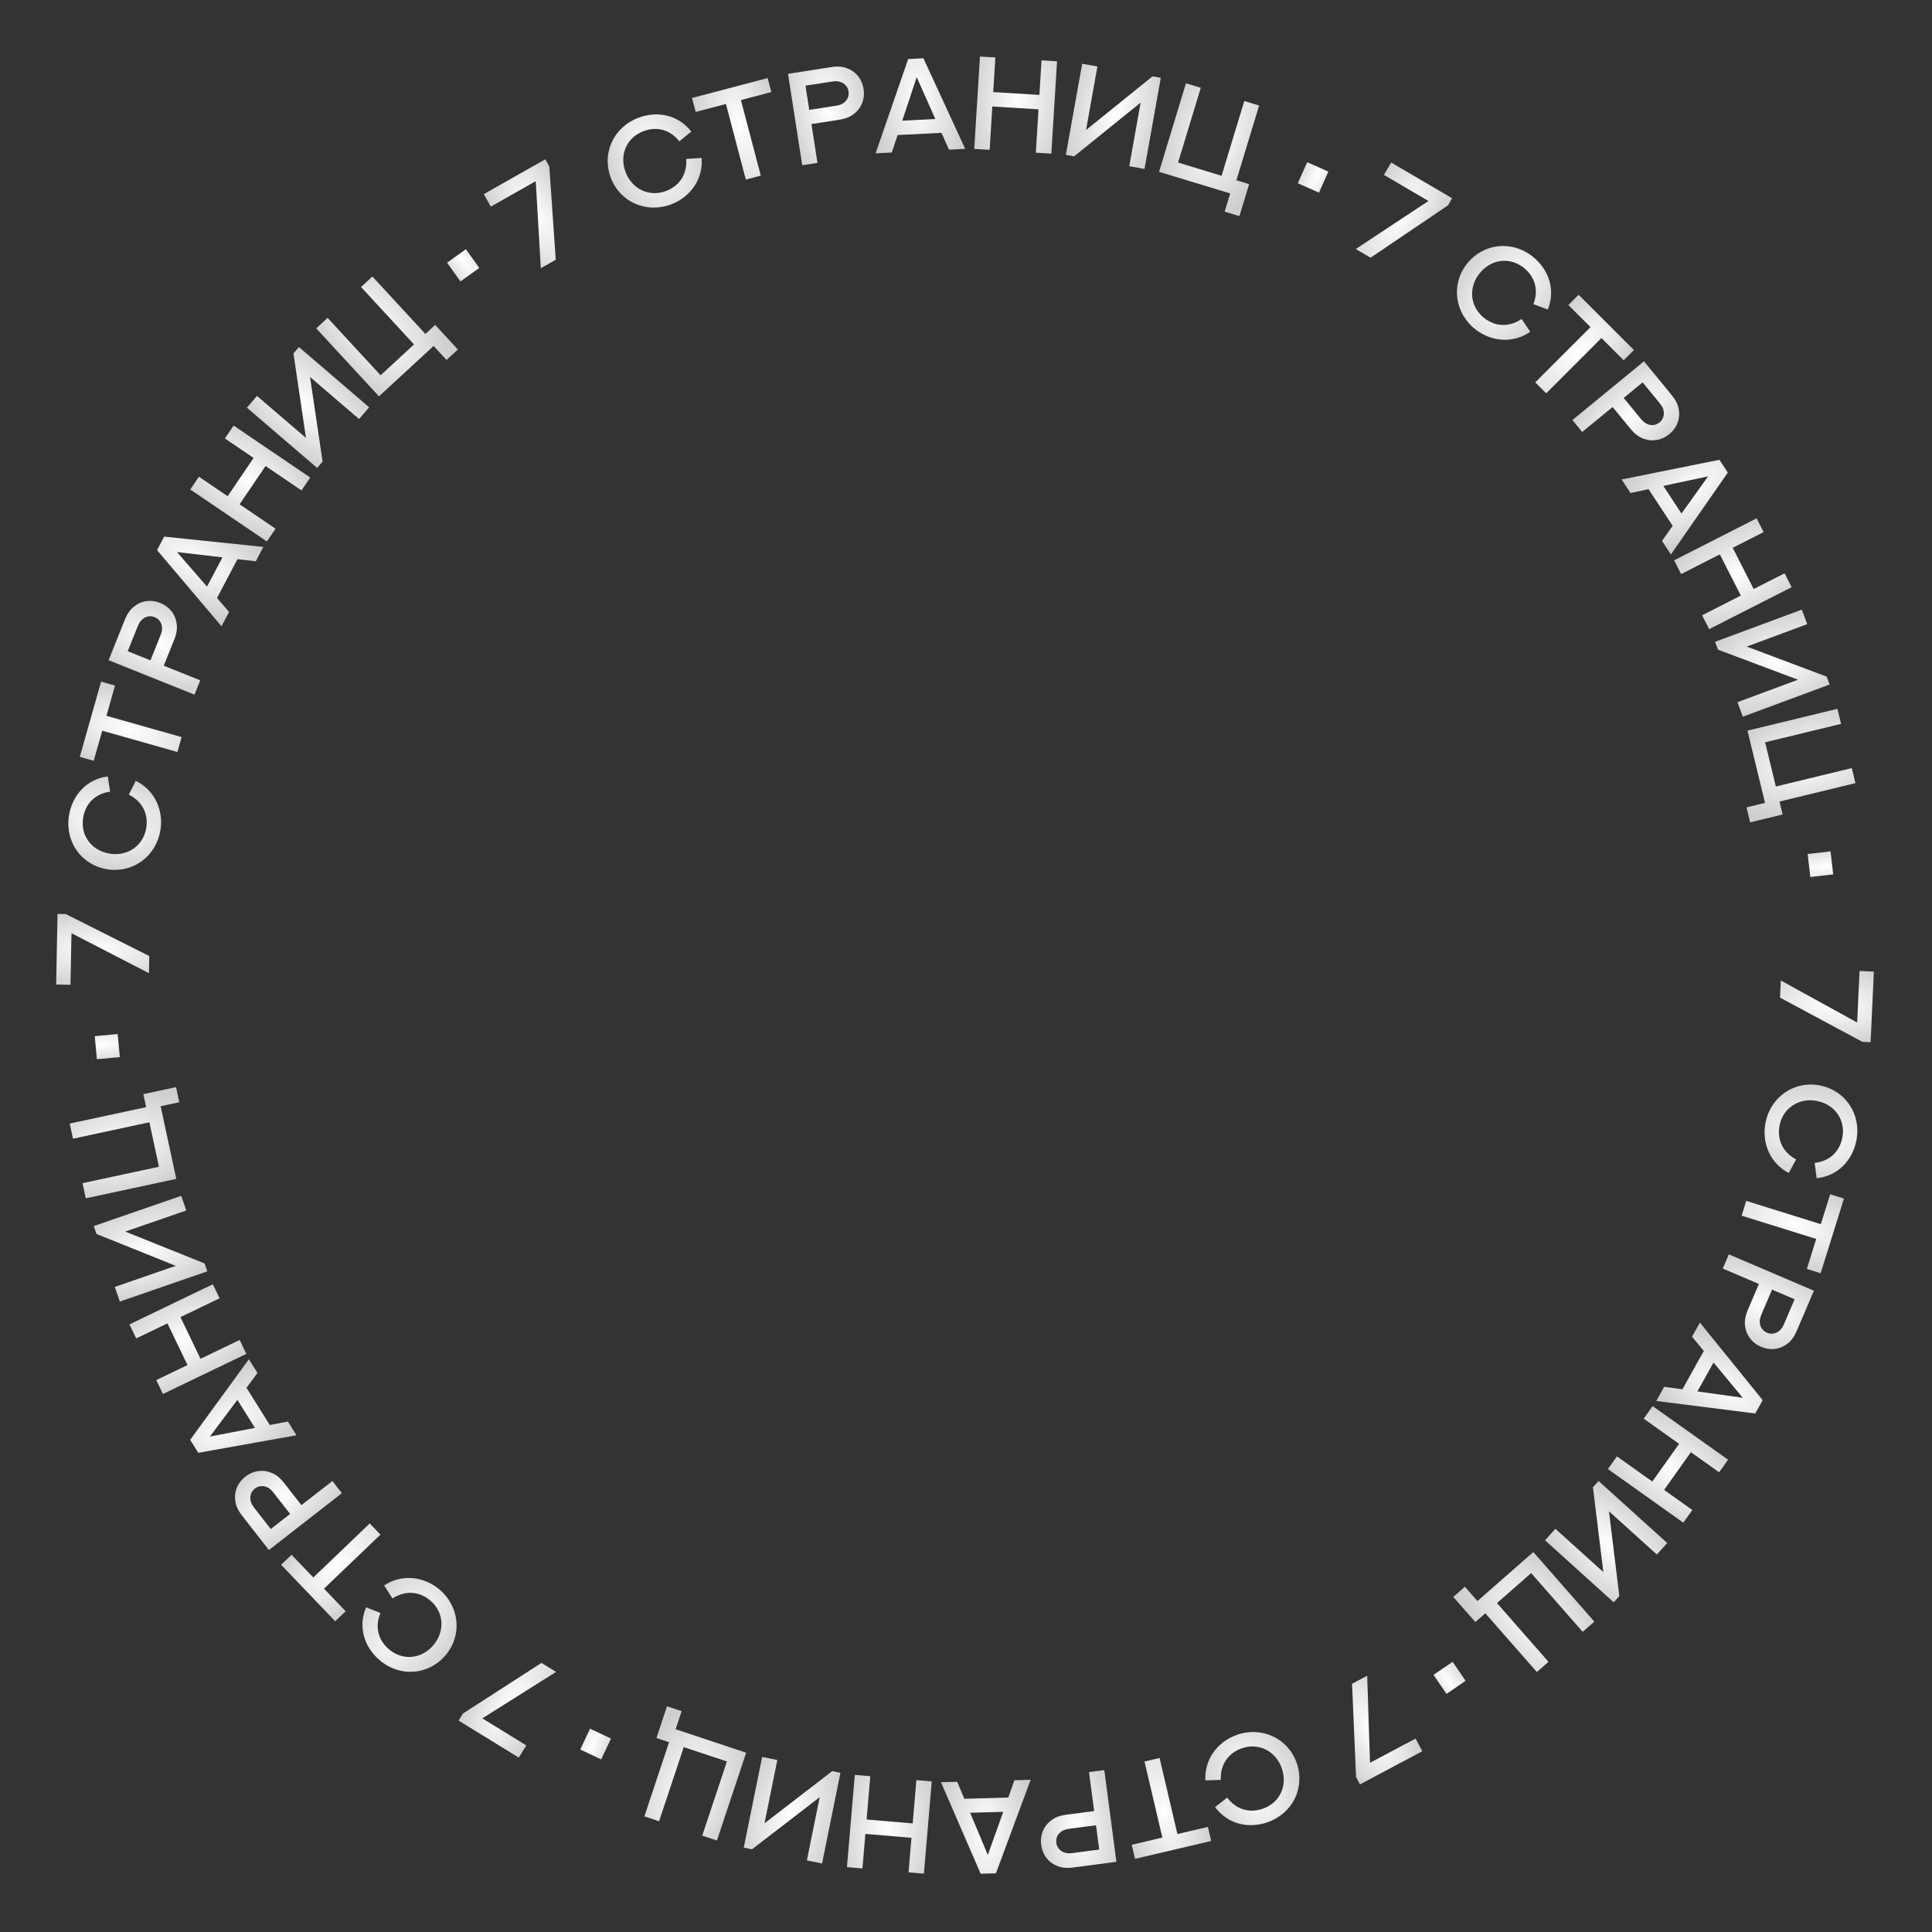<?xml version="1.0" encoding="UTF-8"?> <svg xmlns="http://www.w3.org/2000/svg" width="312" height="312" viewBox="0 0 312 312" fill="none"><rect x="0" y="0" width="312" height="312" fill="#333333" stroke="none"/> <path d="M287.457 161.109L300.751 168.245L302.084 168.307L302.612 156.907L300.301 156.8L299.915 165.129L287.585 158.339L287.457 161.109Z" fill="url(#paint0_radial_54_166)"></path> <path d="M293.369 190.27C296.727 189.926 299.149 187.467 299.79 184.173C300.614 179.938 298.03 176.091 293.897 175.286C289.713 174.471 285.915 177.182 285.111 181.315C284.452 184.701 285.974 187.949 288.872 189.426L290.052 187.235C287.954 186.126 286.928 184.09 287.382 181.757C287.951 178.832 290.617 177.248 293.409 177.792C296.294 178.354 298.083 180.836 297.519 183.731C297.065 186.063 295.362 187.558 293.054 187.799L293.369 190.27Z" fill="url(#paint1_radial_54_166)"></path> <path d="M297.78 193.562L295.552 192.867L294.046 197.692L281.999 193.932L281.254 196.32L293.301 200.079L291.789 204.924L294.018 205.62L297.78 193.562Z" fill="url(#paint2_radial_54_166)"></path> <path d="M286.173 208.257L289.815 209.814L288.173 213.656C287.906 214.279 287.722 214.552 287.488 214.781C286.923 215.333 286.134 215.562 285.339 215.222C284.534 214.878 284.172 214.134 284.182 213.368C284.186 213.041 284.269 212.714 284.527 212.11L286.173 208.257ZM278.21 204.854L284.046 207.348L282.281 211.478C281.826 212.542 281.723 213.314 281.804 214.052C281.944 215.528 282.868 216.841 284.382 217.488C285.934 218.151 287.502 217.903 288.652 216.989C289.251 216.543 289.732 215.921 290.187 214.857L292.931 208.437L279.189 202.564L278.21 204.854Z" fill="url(#paint3_radial_54_166)"></path> <path d="M268.749 223.959L267.477 226.245L283.454 228.266L284.655 226.108L274.521 213.587L273.249 215.872L275.149 218.158L271.698 224.36L268.749 223.959ZM281.444 225.728L274.118 224.705L276.718 220.033L281.444 225.728Z" fill="url(#paint4_radial_54_166)"></path> <path d="M273.296 243.851L268.734 240.609L273.063 234.518L277.625 237.761L279.068 235.73L266.887 227.072L265.444 229.103L271.16 233.166L266.831 239.256L261.115 235.193L259.66 237.24L271.841 245.898L273.296 243.851Z" fill="url(#paint5_radial_54_166)"></path> <path d="M251.182 246.886L249.506 248.742L260.597 258.758L261.505 257.753C260.955 253.184 260.39 248.615 259.833 244.054L267.568 251.039L269.244 249.183L258.153 239.167L257.245 240.172L258.924 253.877L251.182 246.886Z" fill="url(#paint6_radial_54_166)"></path> <path d="M250.068 268.37L241.747 258.882L247.27 254.037L255.592 263.526L257.472 261.876L247.618 250.641L238.592 258.557L236.565 256.246L234.693 257.888L238.252 261.947L239.866 260.531L248.188 270.019L250.068 268.37Z" fill="url(#paint7_radial_54_166)"></path> <path d="M234.587 268.363L231.498 270.474L233.598 273.545L236.687 271.434L234.587 268.363Z" fill="url(#paint8_radial_54_166)"></path> <path d="M218.342 271.913L218.99 286.988L219.617 288.165L229.689 282.802L228.602 280.76L221.243 284.678L220.789 270.61L218.342 271.913Z" fill="url(#paint9_radial_54_166)"></path> <path d="M196.217 291.826C198.219 294.544 201.567 295.382 204.73 294.263C208.797 292.823 210.8 288.643 209.395 284.674C207.973 280.656 203.709 278.76 199.74 280.165C196.488 281.316 194.463 284.277 194.661 287.523L197.148 287.428C197.039 285.057 198.272 283.139 200.512 282.346C203.322 281.351 206.039 282.844 206.988 285.526C207.969 288.296 206.738 291.098 203.958 292.082C201.718 292.874 199.566 292.166 198.187 290.299L196.217 291.826Z" fill="url(#paint10_radial_54_166)"></path> <path d="M195.598 297.299L195.065 295.026L190.144 296.181L187.261 283.894L184.826 284.465L187.709 296.752L182.768 297.911L183.301 300.184L195.598 297.299Z" fill="url(#paint11_radial_54_166)"></path> <path d="M176.996 294.759L177.514 298.685L173.37 299.231C172.699 299.32 172.37 299.3 172.054 299.216C171.292 299.011 170.692 298.449 170.579 297.591C170.465 296.724 170.92 296.033 171.585 295.651C171.868 295.487 172.192 295.392 172.843 295.307L176.996 294.759ZM175.865 286.173L176.694 292.466L172.241 293.052C171.094 293.203 170.377 293.508 169.784 293.954C168.586 294.827 167.927 296.291 168.142 297.923C168.363 299.597 169.375 300.819 170.747 301.343C171.437 301.63 172.217 301.727 173.364 301.576L180.287 300.664L178.335 285.848L175.865 286.173Z" fill="url(#paint12_radial_54_166)"></path> <path d="M154.574 287.742L151.959 287.813L158.364 302.589L160.833 302.523L166.44 287.421L163.825 287.492L162.827 290.292L155.732 290.484L154.574 287.742ZM159.522 299.566L156.669 292.742L162.013 292.597L159.522 299.566Z" fill="url(#paint13_radial_54_166)"></path> <path d="M139.276 301.734L139.751 296.157L147.196 296.791L146.722 302.367L149.203 302.578L150.47 287.687L147.988 287.476L147.394 294.465L139.948 293.831L140.543 286.843L138.04 286.63L136.774 301.521L139.276 301.734Z" fill="url(#paint14_radial_54_166)"></path> <path d="M125.53 284.225L123.079 283.728L120.111 298.375L121.439 298.644C125.09 295.843 128.733 293.03 132.374 290.227L130.304 300.44L132.756 300.937L135.724 286.29L134.396 286.021L123.458 294.449L125.53 284.225Z" fill="url(#paint15_radial_54_166)"></path> <path d="M106.434 294.115L110.42 282.141L117.391 284.461L113.405 296.436L115.778 297.226L120.498 283.046L109.107 279.254L110.078 276.338L107.715 275.551L106.01 280.673L108.047 281.351L104.061 293.325L106.434 294.115Z" fill="url(#paint16_radial_54_166)"></path> <path d="M98.672 280.763L95.289 279.166L93.701 282.53L97.084 284.127L98.672 280.763Z" fill="url(#paint17_radial_54_166)"></path> <path d="M87.444 268.545L74.761 276.719L74.061 277.855L83.778 283.838L84.991 281.868L77.892 277.497L89.804 269.999L87.444 268.545Z" fill="url(#paint18_radial_54_166)"></path> <path d="M59.121 259.564C57.795 262.668 58.772 265.978 61.343 268.135C64.648 270.909 69.266 270.512 71.972 267.287C74.712 264.022 74.181 259.386 70.956 256.679C68.314 254.462 64.734 254.22 62.038 256.039L63.383 258.133C65.37 256.835 67.649 256.924 69.469 258.452C71.752 260.367 71.846 263.466 70.017 265.646C68.128 267.897 65.089 268.259 62.83 266.363C61.01 264.836 60.528 262.622 61.436 260.486L59.121 259.564Z" fill="url(#paint19_radial_54_166)"></path> <path d="M54.133 261.819L55.819 260.205L52.324 256.554L61.44 247.827L59.711 246.02L50.594 254.747L47.085 251.081L45.398 252.695L54.133 261.819Z" fill="url(#paint20_radial_54_166)"></path> <path d="M46.849 244.491L43.724 246.925L41.157 243.628C40.74 243.093 40.591 242.8 40.504 242.485C40.294 241.723 40.476 240.922 41.158 240.39C41.849 239.852 42.675 239.896 43.341 240.275C43.625 240.437 43.871 240.668 44.274 241.186L46.849 244.491ZM53.681 239.17L48.674 243.069L45.914 239.526C45.203 238.613 44.578 238.149 43.893 237.864C42.533 237.271 40.938 237.444 39.639 238.456C38.306 239.494 37.765 240.986 38.008 242.434C38.109 243.175 38.42 243.896 39.131 244.809L43.422 250.318L55.212 241.135L53.681 239.17Z" fill="url(#paint21_radial_54_166)"></path> <path d="M41.581 221.722L40.193 219.505L30.711 232.522L32.022 234.616L47.879 231.783L46.491 229.566L43.572 230.127L39.806 224.111L41.581 221.722ZM33.904 231.986L38.336 226.064L41.173 230.596L33.904 231.986Z" fill="url(#paint22_radial_54_166)"></path> <path d="M21.995 216.141L27.037 213.714L30.278 220.447L25.235 222.874L26.315 225.119L39.781 218.638L38.701 216.393L32.381 219.435L29.141 212.702L35.461 209.66L34.371 207.397L20.905 213.878L21.995 216.141Z" fill="url(#paint23_radial_54_166)"></path> <path d="M30.082 195.48L29.266 193.116L15.141 197.996L15.583 199.276C19.85 201 24.123 202.71 28.387 204.423L18.537 207.826L19.354 210.19L33.479 205.31L33.036 204.03L20.222 198.886L30.082 195.48Z" fill="url(#paint24_radial_54_166)"></path> <path d="M11.786 183.888L24.125 181.24L25.667 188.423L13.327 191.071L13.852 193.517L28.464 190.381L25.945 178.643L28.951 177.998L28.428 175.563L23.15 176.695L23.6 178.794L11.261 181.442L11.786 183.888Z" fill="url(#paint25_radial_54_166)"></path> <path d="M19.349 170.713L19.003 166.987L15.299 167.331L15.645 171.056L19.349 170.713Z" fill="url(#paint26_radial_54_166)"></path> <path d="M24.105 154.389L10.623 147.614L9.289 147.588L9.069 158.997L11.382 159.042L11.543 150.706L24.052 157.16L24.105 154.389Z" fill="url(#paint27_radial_54_166)"></path> <path d="M17.404 125.38C14.056 125.814 11.701 128.337 11.148 131.646C10.437 135.902 13.124 139.679 17.277 140.373C21.481 141.075 25.205 138.263 25.898 134.11C26.467 130.708 24.858 127.502 21.921 126.103L20.8 128.325C22.928 129.377 24.008 131.386 23.616 133.729C23.125 136.669 20.503 138.323 17.697 137.854C14.799 137.37 12.944 134.937 13.43 132.028C13.821 129.684 15.484 128.144 17.785 127.842L17.404 125.38Z" fill="url(#paint28_radial_54_166)"></path> <path d="M12.884 122.229L15.13 122.865L16.507 118.002L28.65 121.441L29.332 119.035L17.189 115.596L18.572 110.712L16.326 110.076L12.884 122.229Z" fill="url(#paint29_radial_54_166)"></path> <path d="M24.298 106.644L20.623 105.17L22.179 101.291C22.431 100.663 22.609 100.386 22.838 100.152C23.39 99.588 24.174 99.341 24.977 99.663C25.789 99.989 26.168 100.724 26.175 101.491C26.178 101.818 26.102 102.147 25.858 102.756L24.298 106.644ZM32.336 109.868L26.446 107.506L28.118 103.337C28.548 102.263 28.634 101.489 28.536 100.754C28.363 99.281 27.411 97.989 25.882 97.376C24.316 96.748 22.753 97.031 21.624 97.97C21.036 98.43 20.569 99.062 20.138 100.136L17.539 106.617L31.409 112.18L32.336 109.868Z" fill="url(#paint30_radial_54_166)"></path> <path d="M41.31 90.636L42.531 88.322L26.513 86.656L25.36 88.84L35.77 101.133L36.991 98.82L35.04 96.577L38.353 90.3L41.31 90.636ZM28.579 89.149L35.926 90.009L33.431 94.737L28.579 89.149Z" fill="url(#paint31_radial_54_166)"></path> <path d="M36.323 70.808L40.954 73.949L36.76 80.133L32.129 76.992L30.73 79.053L43.098 87.442L44.496 85.38L38.692 81.443L42.886 75.259L48.691 79.196L50.1 77.118L37.733 68.729L36.323 70.808Z" fill="url(#paint32_radial_54_166)"></path> <path d="M57.985 67.671L59.614 65.772L48.272 56.041L47.389 57.07C48.055 61.623 48.736 66.175 49.409 70.721L41.499 63.935L39.871 65.834L51.213 75.564L52.095 74.536L50.068 60.878L57.985 67.671Z" fill="url(#paint33_radial_54_166)"></path> <path d="M58.303 46.349L66.863 55.622L61.464 60.606L52.904 51.332L51.066 53.029L61.203 64.01L70.024 55.867L72.11 58.126L73.94 56.436L70.278 52.47L68.701 53.926L60.14 44.653L58.303 46.349Z" fill="url(#paint34_radial_54_166)"></path> <path d="M74.361 45.447L77.403 43.269L75.236 40.244L72.195 42.423L74.361 45.447Z" fill="url(#paint35_radial_54_166)"></path> <path d="M89.747 41.944L88.71 26.891L88.053 25.73L78.122 31.352L79.262 33.365L86.517 29.258L87.335 43.309L89.747 41.944Z" fill="url(#paint36_radial_54_166)"></path> <path d="M111.636 21.244C109.563 18.579 106.195 17.829 103.062 19.031C99.034 20.577 97.142 24.809 98.65 28.739C100.177 32.719 104.49 34.502 108.42 32.993C111.641 31.757 113.588 28.744 113.304 25.504L110.821 25.664C110.993 28.032 109.81 29.982 107.591 30.833C104.809 31.901 102.053 30.48 101.034 27.824C99.981 25.081 101.137 22.248 103.891 21.191C106.109 20.34 108.279 20.991 109.707 22.821L111.636 21.244Z" fill="url(#paint37_radial_54_166)"></path> <path d="M111.751 15.82L112.344 18.077L117.232 16.792L120.441 28.998L122.86 28.362L119.651 16.157L124.56 14.866L123.966 12.608L111.751 15.82Z" fill="url(#paint38_radial_54_166)"></path> <path d="M130.684 17.748L130.076 13.835L134.206 13.194C134.875 13.09 135.204 13.102 135.522 13.18C136.289 13.366 136.902 13.915 137.034 14.769C137.169 15.634 136.729 16.335 136.074 16.733C135.794 16.902 135.473 17.005 134.824 17.106L130.684 17.748ZM132.013 26.306L131.039 20.035L135.477 19.346C136.621 19.168 137.33 18.847 137.913 18.387C139.091 17.487 139.716 16.009 139.463 14.382C139.204 12.713 138.164 11.514 136.78 11.023C136.084 10.751 135.302 10.672 134.158 10.85L127.259 11.921L129.551 26.688L132.013 26.306Z" fill="url(#paint39_radial_54_166)"></path> <path d="M153.259 24.167L155.872 24.036L149.127 9.411L146.66 9.535L141.404 24.762L144.017 24.631L144.95 21.809L152.038 21.453L153.259 24.167ZM148.039 12.461L151.049 19.217L145.71 19.485L148.039 12.461Z" fill="url(#paint40_radial_54_166)"></path> <path d="M168.198 9.743L167.853 15.329L160.395 14.868L160.74 9.282L158.254 9.128L157.332 24.044L159.818 24.198L160.251 17.198L167.709 17.659L167.276 24.659L169.783 24.814L170.705 9.898L168.198 9.743Z" fill="url(#paint41_radial_54_166)"></path> <path d="M182.366 26.839L184.828 27.28L187.459 12.569L186.126 12.33C182.54 15.214 178.962 18.11 175.386 20.996L177.221 10.738L174.759 10.297L172.128 25.008L173.461 25.247L184.203 16.57L182.366 26.839Z" fill="url(#paint42_radial_54_166)"></path> <path d="M200.943 16.312L197.275 28.387L190.245 26.252L193.914 14.176L191.52 13.449L187.176 27.748L198.664 31.238L197.77 34.179L200.153 34.903L201.722 29.738L199.668 29.114L203.337 17.039L200.943 16.312Z" fill="url(#paint43_radial_54_166)"></path> <path d="M209.584 29.592L213.002 31.113L214.515 27.714L211.097 26.193L209.584 29.592Z" fill="url(#paint44_radial_54_166)"></path> <path d="M221.333 41.618L233.833 33.166L234.507 32.015L224.661 26.247L223.491 28.244L230.685 32.458L218.942 40.217L221.333 41.618Z" fill="url(#paint45_radial_54_166)"></path> <path d="M249.961 49.986C251.219 46.853 250.169 43.565 247.552 41.465C244.187 38.764 239.579 39.262 236.944 42.545C234.276 45.869 234.908 50.493 238.192 53.128C240.882 55.287 244.466 55.45 247.121 53.573L245.731 51.509C243.773 52.85 241.493 52.811 239.64 51.324C237.315 49.458 237.154 46.362 238.935 44.143C240.774 41.851 243.804 41.423 246.104 43.269C247.957 44.756 248.488 46.959 247.626 49.114L249.961 49.986Z" fill="url(#paint46_radial_54_166)"></path> <path d="M254.93 47.599L253.279 49.25L256.853 52.824L247.929 61.748L249.698 63.516L258.622 54.592L262.211 58.181L263.861 56.53L254.93 47.599Z" fill="url(#paint47_radial_54_166)"></path> <path d="M262.209 64.262L265.27 61.749L267.921 64.98C268.351 65.504 268.507 65.793 268.602 66.106C268.832 66.862 268.671 67.668 268.002 68.216C267.325 68.772 266.498 68.749 265.823 68.387C265.535 68.233 265.283 68.008 264.866 67.5L262.209 64.262ZM255.514 69.756L260.42 65.73L263.27 69.202C264.004 70.096 264.641 70.543 265.333 70.812C266.707 71.369 268.298 71.156 269.57 70.111C270.875 69.04 271.379 67.534 271.099 66.093C270.979 65.355 270.65 64.641 269.916 63.747L265.486 58.35L253.934 67.831L255.514 69.756Z" fill="url(#paint48_radial_54_166)"></path> <path d="M268.399 87.351L269.835 89.537L279.028 76.314L277.672 74.25L261.881 77.431L263.317 79.617L266.223 78.992L270.12 84.923L268.399 87.351ZM275.848 76.92L271.547 82.938L268.611 78.47L275.848 76.92Z" fill="url(#paint49_radial_54_166)"></path> <path d="M288.193 92.586L283.205 95.124L279.816 88.465L284.803 85.927L283.673 83.707L270.355 90.486L271.485 92.706L277.735 89.524L281.125 96.183L274.874 99.365L276.014 101.603L289.332 94.824L288.193 92.586Z" fill="url(#paint50_radial_54_166)"></path> <path d="M280.584 113.396L281.454 115.741L295.465 110.543L294.994 109.273C290.689 107.647 286.379 106.033 282.077 104.417L291.848 100.792L290.978 98.447L276.967 103.645L277.438 104.915L290.365 109.768L280.584 113.396Z" fill="url(#paint51_radial_54_166)"></path> <path d="M299.047 124.038L286.783 127.014L285.05 119.874L297.315 116.898L296.725 114.467L282.202 117.991L285.033 129.658L282.045 130.383L282.633 132.804L287.879 131.531L287.372 129.445L299.637 126.469L299.047 124.038Z" fill="url(#paint52_radial_54_166)"></path> <path d="M291.919 137.914L292.351 141.631L296.047 141.201L295.615 137.485L291.919 137.914Z" fill="url(#paint53_radial_54_166)"></path> <defs> <radialGradient id="paint0_radial_54_166" cx="0" cy="0" r="1" gradientUnits="userSpaceOnUse" gradientTransform="translate(295.91 162.321) rotate(-177.347) scale(15.5 6.5)"> <stop stop-color="white"></stop> <stop offset="1" stop-color="#CFCFCF"></stop> </radialGradient> <radialGradient id="paint1_radial_54_166" cx="0" cy="0" r="1" gradientUnits="userSpaceOnUse" gradientTransform="translate(293.421 183.11) rotate(-168.982) scale(15.5 8.5)"> <stop stop-color="white"></stop> <stop offset="1" stop-color="#CFCFCF"></stop> </radialGradient> <radialGradient id="paint2_radial_54_166" cx="0" cy="0" r="1" gradientUnits="userSpaceOnUse" gradientTransform="translate(289.726 197.705) rotate(-162.669) scale(15.5 7)"> <stop stop-color="white"></stop> <stop offset="1" stop-color="#CFCFCF"></stop> </radialGradient> <radialGradient id="paint3_radial_54_166" cx="0" cy="0" r="1" gradientUnits="userSpaceOnUse" gradientTransform="translate(284.827 210.999) rotate(-156.859) scale(15.5 7)"> <stop stop-color="white"></stop> <stop offset="1" stop-color="#CFCFCF"></stop> </radialGradient> <radialGradient id="paint4_radial_54_166" cx="0" cy="0" r="1" gradientUnits="userSpaceOnUse" gradientTransform="translate(278.352 224.182) rotate(-150.906) scale(15.5 7.5)"> <stop stop-color="white"></stop> <stop offset="1" stop-color="#CFCFCF"></stop> </radialGradient> <radialGradient id="paint5_radial_54_166" cx="0" cy="0" r="1" gradientUnits="userSpaceOnUse" gradientTransform="translate(270.025 237.328) rotate(-144.595) scale(15.5 8)"> <stop stop-color="white"></stop> <stop offset="1" stop-color="#CFCFCF"></stop> </radialGradient> <radialGradient id="paint6_radial_54_166" cx="0" cy="0" r="1" gradientUnits="userSpaceOnUse" gradientTransform="translate(260.07 249.726) rotate(-137.915) scale(15.5 8)"> <stop stop-color="white"></stop> <stop offset="1" stop-color="#CFCFCF"></stop> </radialGradient> <radialGradient id="paint7_radial_54_166" cx="0" cy="0" r="1" gradientUnits="userSpaceOnUse" gradientTransform="translate(247.922 261.681) rotate(-131.252) scale(15.5 8.5)"> <stop stop-color="white"></stop> <stop offset="1" stop-color="#CFCFCF"></stop> </radialGradient> <radialGradient id="paint8_radial_54_166" cx="0" cy="0" r="1" gradientUnits="userSpaceOnUse" gradientTransform="translate(234.35 272.131) rotate(-124.357) scale(15.5 3.5)"> <stop stop-color="white"></stop> <stop offset="1" stop-color="#CFCFCF"></stop> </radialGradient> <radialGradient id="paint9_radial_54_166" cx="0" cy="0" r="1" gradientUnits="userSpaceOnUse" gradientTransform="translate(221.613 279.801) rotate(-118.036) scale(15.5 6.5)"> <stop stop-color="white"></stop> <stop offset="1" stop-color="#CFCFCF"></stop> </radialGradient> <radialGradient id="paint10_radial_54_166" cx="0" cy="0" r="1" gradientUnits="userSpaceOnUse" gradientTransform="translate(202.413 288.236) rotate(-109.491) scale(15.5 8.5)"> <stop stop-color="white"></stop> <stop offset="1" stop-color="#CFCFCF"></stop> </radialGradient> <radialGradient id="paint11_radial_54_166" cx="0" cy="0" r="1" gradientUnits="userSpaceOnUse" gradientTransform="translate(187.938 292.466) rotate(-103.203) scale(15.5 7)"> <stop stop-color="white"></stop> <stop offset="1" stop-color="#CFCFCF"></stop> </radialGradient> <radialGradient id="paint12_radial_54_166" cx="0" cy="0" r="1" gradientUnits="userSpaceOnUse" gradientTransform="translate(173.951 294.999) rotate(-97.506) scale(15.5 7)"> <stop stop-color="white"></stop> <stop offset="1" stop-color="#CFCFCF"></stop> </radialGradient> <radialGradient id="paint13_radial_54_166" cx="0" cy="0" r="1" gradientUnits="userSpaceOnUse" gradientTransform="translate(159.276 296.118) rotate(-91.548) scale(15.5 7.5)"> <stop stop-color="white"></stop> <stop offset="1" stop-color="#CFCFCF"></stop> </radialGradient> <radialGradient id="paint14_radial_54_166" cx="0" cy="0" r="1" gradientUnits="userSpaceOnUse" gradientTransform="translate(143.232 295.602) rotate(-85.138) scale(15.5 8)"> <stop stop-color="white"></stop> <stop offset="1" stop-color="#CFCFCF"></stop> </radialGradient> <radialGradient id="paint15_radial_54_166" cx="0" cy="0" r="1" gradientUnits="userSpaceOnUse" gradientTransform="translate(127.615 293.32) rotate(-78.545) scale(15.5 8)"> <stop stop-color="white"></stop> <stop offset="1" stop-color="#CFCFCF"></stop> </radialGradient> <radialGradient id="paint16_radial_54_166" cx="0" cy="0" r="1" gradientUnits="userSpaceOnUse" gradientTransform="translate(111.123 288.884) rotate(-71.588) scale(15.5 8.5)"> <stop stop-color="white"></stop> <stop offset="1" stop-color="#CFCFCF"></stop> </radialGradient> <radialGradient id="paint17_radial_54_166" cx="0" cy="0" r="1" gradientUnits="userSpaceOnUse" gradientTransform="translate(95.302 282.463) rotate(-64.725) scale(15.5 3.5)"> <stop stop-color="white"></stop> <stop offset="1" stop-color="#CFCFCF"></stop> </radialGradient> <radialGradient id="paint18_radial_54_166" cx="0" cy="0" r="1" gradientUnits="userSpaceOnUse" gradientTransform="translate(82.288 275.352) rotate(-58.374) scale(15.5 6.5)"> <stop stop-color="white"></stop> <stop offset="1" stop-color="#CFCFCF"></stop> </radialGradient> <radialGradient id="paint19_radial_54_166" cx="0" cy="0" r="1" gradientUnits="userSpaceOnUse" gradientTransform="translate(65.359 263.079) rotate(-49.999) scale(15.5 8.5)"> <stop stop-color="white"></stop> <stop offset="1" stop-color="#CFCFCF"></stop> </radialGradient> <radialGradient id="paint20_radial_54_166" cx="0" cy="0" r="1" gradientUnits="userSpaceOnUse" gradientTransform="translate(54.402 252.766) rotate(-43.751) scale(15.5 7)"> <stop stop-color="white"></stop> <stop offset="1" stop-color="#CFCFCF"></stop> </radialGradient> <radialGradient id="paint21_radial_54_166" cx="0" cy="0" r="1" gradientUnits="userSpaceOnUse" gradientTransform="translate(45.101 241.986) rotate(-37.914) scale(15.5 7)"> <stop stop-color="white"></stop> <stop offset="1" stop-color="#CFCFCF"></stop> </radialGradient> <radialGradient id="paint22_radial_54_166" cx="0" cy="0" r="1" gradientUnits="userSpaceOnUse" gradientTransform="translate(36.75 230.024) rotate(-32.047) scale(15.5 7.5)"> <stop stop-color="white"></stop> <stop offset="1" stop-color="#CFCFCF"></stop> </radialGradient> <radialGradient id="paint23_radial_54_166" cx="0" cy="0" r="1" gradientUnits="userSpaceOnUse" gradientTransform="translate(29.285 216.43) rotate(-25.701) scale(15.5 8)"> <stop stop-color="white"></stop> <stop offset="1" stop-color="#CFCFCF"></stop> </radialGradient> <radialGradient id="paint24_radial_54_166" cx="0" cy="0" r="1" gradientUnits="userSpaceOnUse" gradientTransform="translate(23.305 201.894) rotate(-19.06) scale(15.5 8)"> <stop stop-color="white"></stop> <stop offset="1" stop-color="#CFCFCF"></stop> </radialGradient> <radialGradient id="paint25_radial_54_166" cx="0" cy="0" r="1" gradientUnits="userSpaceOnUse" gradientTransform="translate(18.673 185.27) rotate(-12.111) scale(15.5 8.5)"> <stop stop-color="white"></stop> <stop offset="1" stop-color="#CFCFCF"></stop> </radialGradient> <radialGradient id="paint26_radial_54_166" cx="0" cy="0" r="1" gradientUnits="userSpaceOnUse" gradientTransform="translate(16.171 168.675) rotate(-5.303) scale(15.5 3.5)"> <stop stop-color="white"></stop> <stop offset="1" stop-color="#CFCFCF"></stop> </radialGradient> <radialGradient id="paint27_radial_54_166" cx="0" cy="0" r="1" gradientUnits="userSpaceOnUse" gradientTransform="translate(15.623 153.404) rotate(1.106) scale(15.5 6.5)"> <stop stop-color="white"></stop> <stop offset="1" stop-color="#CFCFCF"></stop> </radialGradient> <radialGradient id="paint28_radial_54_166" cx="0" cy="0" r="1" gradientUnits="userSpaceOnUse" gradientTransform="translate(17.543 132.539) rotate(9.483) scale(15.5 8.5)"> <stop stop-color="white"></stop> <stop offset="1" stop-color="#CFCFCF"></stop> </radialGradient> <radialGradient id="paint29_radial_54_166" cx="0" cy="0" r="1" gradientUnits="userSpaceOnUse" gradientTransform="translate(20.826 117.875) rotate(15.814) scale(15.5 7)"> <stop stop-color="white"></stop> <stop offset="1" stop-color="#CFCFCF"></stop> </radialGradient> <radialGradient id="paint30_radial_54_166" cx="0" cy="0" r="1" gradientUnits="userSpaceOnUse" gradientTransform="translate(25.583 103.873) rotate(21.856) scale(15.5 7)"> <stop stop-color="white"></stop> <stop offset="1" stop-color="#CFCFCF"></stop> </radialGradient> <radialGradient id="paint31_radial_54_166" cx="0" cy="0" r="1" gradientUnits="userSpaceOnUse" gradientTransform="translate(31.705 90.625) rotate(27.824) scale(15.5 7.5)"> <stop stop-color="white"></stop> <stop offset="1" stop-color="#CFCFCF"></stop> </radialGradient> <radialGradient id="paint32_radial_54_166" cx="0" cy="0" r="1" gradientUnits="userSpaceOnUse" gradientTransform="translate(39.735 77.257) rotate(34.147) scale(15.5 8)"> <stop stop-color="white"></stop> <stop offset="1" stop-color="#CFCFCF"></stop> </radialGradient> <radialGradient id="paint33_radial_54_166" cx="0" cy="0" r="1" gradientUnits="userSpaceOnUse" gradientTransform="translate(49.028 65.057) rotate(40.627) scale(15.5 8)"> <stop stop-color="white"></stop> <stop offset="1" stop-color="#CFCFCF"></stop> </radialGradient> <radialGradient id="paint34_radial_54_166" cx="0" cy="0" r="1" gradientUnits="userSpaceOnUse" gradientTransform="translate(60.619 52.981) rotate(47.29) scale(15.5 8.5)"> <stop stop-color="white"></stop> <stop offset="1" stop-color="#CFCFCF"></stop> </radialGradient> <radialGradient id="paint35_radial_54_166" cx="0" cy="0" r="1" gradientUnits="userSpaceOnUse" gradientTransform="translate(74.516 41.675) rotate(54.386) scale(15.5 3.5)"> <stop stop-color="white"></stop> <stop offset="1" stop-color="#CFCFCF"></stop> </radialGradient> <radialGradient id="paint36_radial_54_166" cx="0" cy="0" r="1" gradientUnits="userSpaceOnUse" gradientTransform="translate(86.273 34.143) rotate(60.483) scale(15.5 6.5)"> <stop stop-color="white"></stop> <stop offset="1" stop-color="#CFCFCF"></stop> </radialGradient> <radialGradient id="paint37_radial_54_166" cx="0" cy="0" r="1" gradientUnits="userSpaceOnUse" gradientTransform="translate(105.536 24.995) rotate(69.003) scale(15.5 8.5)"> <stop stop-color="white"></stop> <stop offset="1" stop-color="#CFCFCF"></stop> </radialGradient> <radialGradient id="paint38_radial_54_166" cx="0" cy="0" r="1" gradientUnits="userSpaceOnUse" gradientTransform="translate(119.537 20.447) rotate(75.272) scale(15.5 7)"> <stop stop-color="white"></stop> <stop offset="1" stop-color="#CFCFCF"></stop> </radialGradient> <radialGradient id="paint39_radial_54_166" cx="0" cy="0" r="1" gradientUnits="userSpaceOnUse" gradientTransform="translate(133.723 17.439) rotate(81.175) scale(15.5 7)"> <stop stop-color="white"></stop> <stop offset="1" stop-color="#CFCFCF"></stop> </radialGradient> <radialGradient id="paint40_radial_54_166" cx="0" cy="0" r="1" gradientUnits="userSpaceOnUse" gradientTransform="translate(148.364 15.902) rotate(87.126) scale(15.5 7.5)"> <stop stop-color="white"></stop> <stop offset="1" stop-color="#CFCFCF"></stop> </radialGradient> <radialGradient id="paint41_radial_54_166" cx="0" cy="0" r="1" gradientUnits="userSpaceOnUse" gradientTransform="translate(164.385 15.964) rotate(93.537) scale(15.5 8)"> <stop stop-color="white"></stop> <stop offset="1" stop-color="#CFCFCF"></stop> </radialGradient> <radialGradient id="paint42_radial_54_166" cx="0" cy="0" r="1" gradientUnits="userSpaceOnUse" gradientTransform="translate(180.074 17.794) rotate(100.141) scale(15.5 8)"> <stop stop-color="white"></stop> <stop offset="1" stop-color="#CFCFCF"></stop> </radialGradient> <radialGradient id="paint43_radial_54_166" cx="0" cy="0" r="1" gradientUnits="userSpaceOnUse" gradientTransform="translate(196.394 21.665) rotate(106.898) scale(15.5 8.5)"> <stop stop-color="white"></stop> <stop offset="1" stop-color="#CFCFCF"></stop> </radialGradient> <radialGradient id="paint44_radial_54_166" cx="0" cy="0" r="1" gradientUnits="userSpaceOnUse" gradientTransform="translate(212.916 27.817) rotate(113.995) scale(15.5 3.5)"> <stop stop-color="white"></stop> <stop offset="1" stop-color="#CFCFCF"></stop> </radialGradient> <radialGradient id="paint45_radial_54_166" cx="0" cy="0" r="1" gradientUnits="userSpaceOnUse" gradientTransform="translate(226.338 34.698) rotate(120.361) scale(15.5 6.5)"> <stop stop-color="white"></stop> <stop offset="1" stop-color="#CFCFCF"></stop> </radialGradient> <radialGradient id="paint46_radial_54_166" cx="0" cy="0" r="1" gradientUnits="userSpaceOnUse" gradientTransform="translate(243.647 46.607) rotate(128.75) scale(15.5 8.5)"> <stop stop-color="white"></stop> <stop offset="1" stop-color="#CFCFCF"></stop> </radialGradient> <radialGradient id="paint47_radial_54_166" cx="0" cy="0" r="1" gradientUnits="userSpaceOnUse" gradientTransform="translate(254.859 56.656) rotate(135) scale(15.5 7)"> <stop stop-color="white"></stop> <stop offset="1" stop-color="#CFCFCF"></stop> </radialGradient> <radialGradient id="paint48_radial_54_166" cx="0" cy="0" r="1" gradientUnits="userSpaceOnUse" gradientTransform="translate(264.02 66.721) rotate(140.624) scale(15.5 7)"> <stop stop-color="white"></stop> <stop offset="1" stop-color="#CFCFCF"></stop> </radialGradient> <radialGradient id="paint49_radial_54_166" cx="0" cy="0" r="1" gradientUnits="userSpaceOnUse" gradientTransform="translate(273.046 78.944) rotate(146.692) scale(15.5 7.5)"> <stop stop-color="white"></stop> <stop offset="1" stop-color="#CFCFCF"></stop> </radialGradient> <radialGradient id="paint50_radial_54_166" cx="0" cy="0" r="1" gradientUnits="userSpaceOnUse" gradientTransform="translate(280.897 92.459) rotate(153.024) scale(15.5 8)"> <stop stop-color="white"></stop> <stop offset="1" stop-color="#CFCFCF"></stop> </radialGradient> <radialGradient id="paint51_radial_54_166" cx="0" cy="0" r="1" gradientUnits="userSpaceOnUse" gradientTransform="translate(287.215 106.831) rotate(159.648) scale(15.5 8)"> <stop stop-color="white"></stop> <stop offset="1" stop-color="#CFCFCF"></stop> </radialGradient> <radialGradient id="paint52_radial_54_166" cx="0" cy="0" r="1" gradientUnits="userSpaceOnUse" gradientTransform="translate(292.125 122.84) rotate(166.361) scale(15.5 8.5)"> <stop stop-color="white"></stop> <stop offset="1" stop-color="#CFCFCF"></stop> </radialGradient> <radialGradient id="paint53_radial_54_166" cx="0" cy="0" r="1" gradientUnits="userSpaceOnUse" gradientTransform="translate(295.144 139.878) rotate(173.375) scale(15.5 3.5)"> <stop stop-color="white"></stop> <stop offset="1" stop-color="#CFCFCF"></stop> </radialGradient> </defs> </svg> 